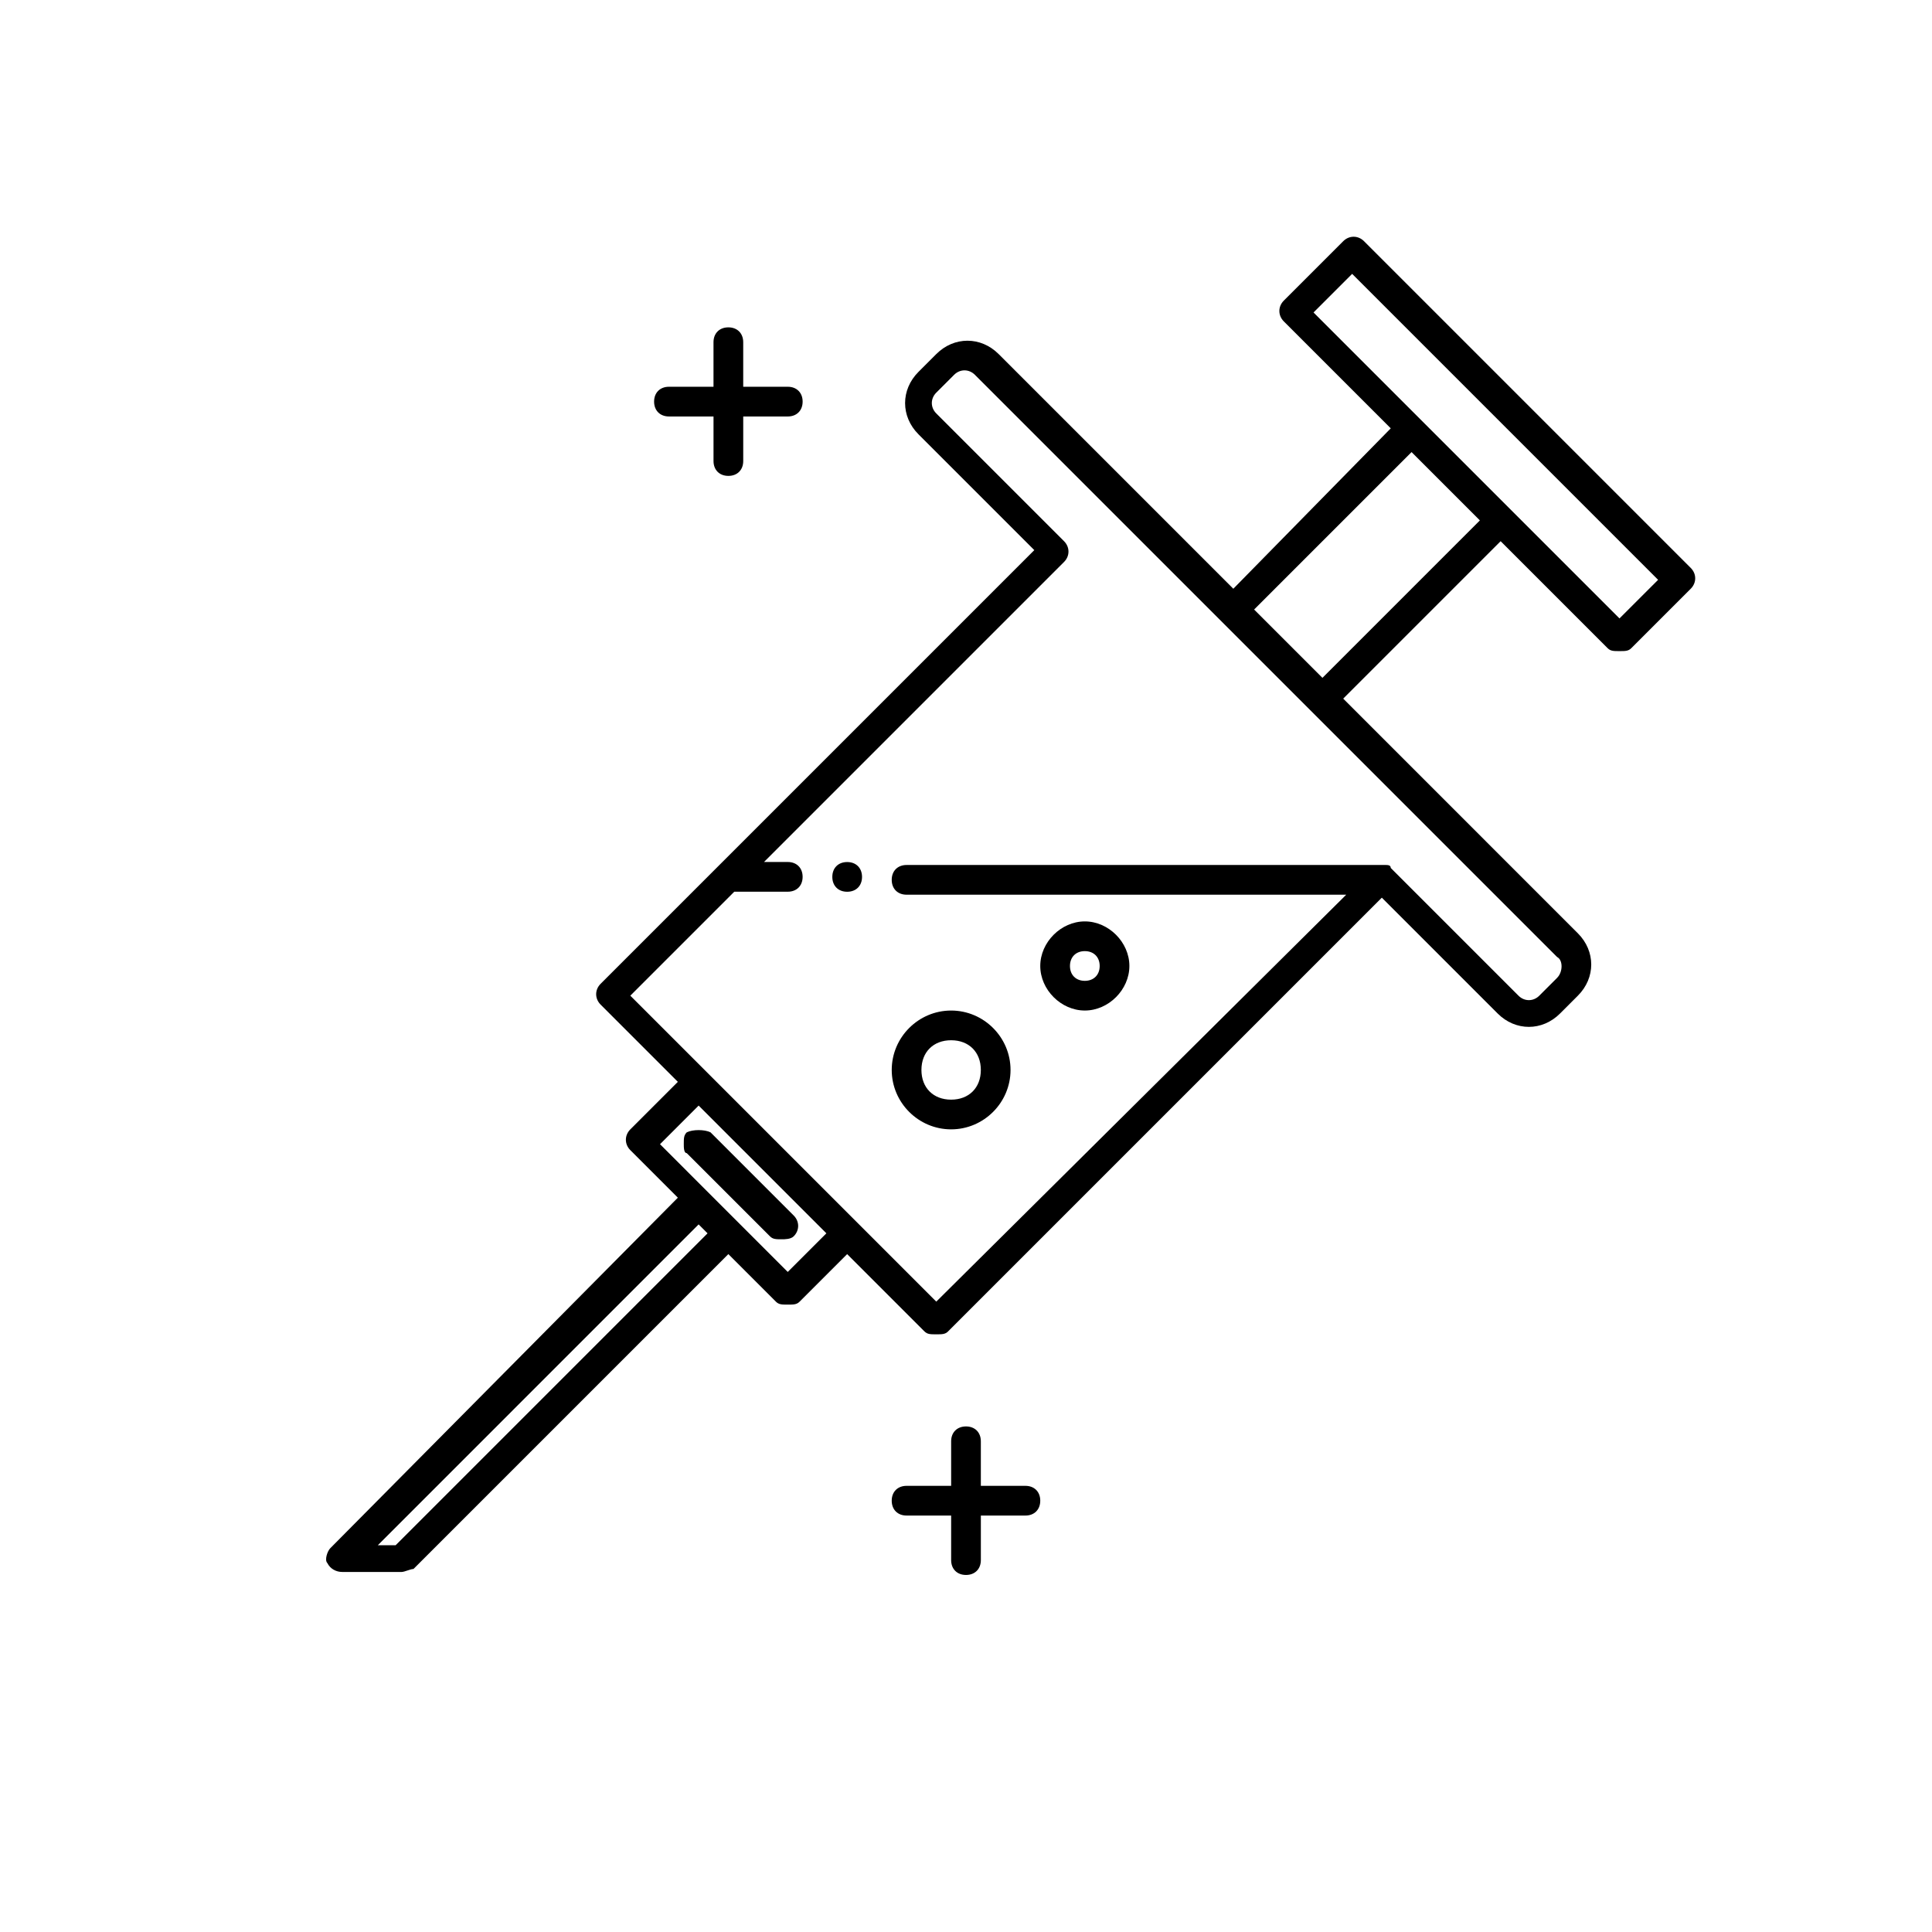 <?xml version="1.0" encoding="UTF-8"?>
<!-- Uploaded to: SVG Repo, www.svgrepo.com, Generator: SVG Repo Mixer Tools -->
<svg fill="#000000" width="800px" height="800px" version="1.1" viewBox="144 144 512 512" xmlns="http://www.w3.org/2000/svg">
 <g>
  <path d="m505.48 207.92c-1.574-1.574-3.938-1.574-5.512 0l-15.742 15.742c-1.574 1.574-1.574 3.938 0 5.512l28.34 28.34-41.723 42.508-62.188-62.188c-4.723-4.723-11.809-4.723-16.531 0l-4.723 4.723c-4.723 4.723-4.723 11.809 0 16.531l30.699 30.699-114.93 114.93c-1.574 1.574-1.574 3.938 0 5.512l20.469 20.469-12.594 12.594c-1.574 1.574-1.574 3.938 0 5.512l12.594 12.594-92.102 92.887c-0.789 0.789-1.574 3.148-0.789 3.938 0.789 1.574 2.363 2.363 3.938 2.363h15.742c0.789 0 2.363-0.789 3.148-0.789l83.445-83.445 12.594 12.594c0.789 0.789 1.574 0.789 3.148 0.789s2.363 0 3.148-0.789l12.594-12.594 20.469 20.469c0.789 0.789 1.574 0.789 3.148 0.789s2.363 0 3.148-0.789l114.93-114.93 30.699 30.699c4.723 4.723 11.809 4.723 16.531 0l4.723-4.723c4.723-4.723 4.723-11.809 0-16.531l-62.188-62.191 41.723-41.723 28.34 28.34c0.789 0.789 1.574 0.789 3.148 0.789 1.574 0 2.363 0 3.148-0.789l15.742-15.742c1.574-1.574 1.574-3.938 0-5.512zm-256.63 345.58h-4.723l85.016-85.02 2.363 2.363zm103.91-72.422-33.848-33.852 10.234-10.234 33.852 33.852zm203.89-77.934-4.723 4.723c-1.574 1.574-3.938 1.574-5.512 0l-33.852-33.852c0-0.789-0.789-0.789-1.574-0.789h-1.574l-125.16 0.004c-2.363 0-3.938 1.574-3.938 3.938s1.574 3.938 3.938 3.938h116.51l-108.64 107.84-81.082-81.082 27.551-27.551h14.172c2.363 0 3.938-1.574 3.938-3.938 0-2.363-1.574-3.938-3.938-3.938h-6.297l79.508-79.508c1.574-1.574 1.574-3.938 0-5.512l-33.852-33.852c-1.574-1.574-1.574-3.938 0-5.512l4.723-4.723c1.574-1.574 3.938-1.574 5.512 0l154.29 154.29c1.574 0.793 1.574 3.941 0 5.516zm-62.191-79.508-18.105-18.105 41.723-41.723 18.105 18.105zm78.723-15.746-81.082-81.082 10.234-10.23 81.082 81.082z"/>
  <path d="m368.51 372.45c-2.363 0-3.938 1.574-3.938 3.938 0 2.363 1.574 3.938 3.938 3.938s3.938-1.574 3.938-3.938c-0.004-2.363-1.578-3.938-3.938-3.938z"/>
  <path d="m431.49 411.8c6.297 0 11.809-5.512 11.809-11.809s-5.512-11.809-11.809-11.809-11.809 5.512-11.809 11.809c0 6.301 5.508 11.809 11.809 11.809zm0-15.742c2.363 0 3.938 1.574 3.938 3.938s-1.574 3.938-3.938 3.938-3.938-1.574-3.938-3.938 1.574-3.938 3.938-3.938z"/>
  <path d="m396.06 443.29c8.66 0 15.742-7.086 15.742-15.742 0-8.66-7.086-15.742-15.742-15.742-8.66 0-15.742 7.086-15.742 15.742 0 8.66 7.082 15.742 15.742 15.742zm0-23.613c4.723 0 7.871 3.148 7.871 7.871 0 4.723-3.148 7.871-7.871 7.871s-7.871-3.148-7.871-7.871c0-4.723 3.148-7.871 7.871-7.871z"/>
  <path d="m326 444.08c-0.789 0.789-0.789 1.574-0.789 3.148 0 0.789 0 2.363 0.789 2.363l22.043 22.043c0.789 0.789 1.574 0.789 3.148 0.789 0.789 0 2.363 0 3.148-0.789 1.574-1.574 1.574-3.938 0-5.512l-22.043-22.043c-1.57-0.789-4.723-0.789-6.297 0z"/>
  <path d="m321.28 254.37h11.809v11.809c0 2.363 1.574 3.938 3.938 3.938 2.363 0 3.938-1.574 3.938-3.938v-11.809h11.805c2.363 0 3.938-1.574 3.938-3.938 0-2.363-1.574-3.938-3.938-3.938h-11.809v-11.805c0-2.363-1.574-3.938-3.938-3.938s-3.938 1.574-3.938 3.938v11.809l-11.805-0.004c-2.363 0-3.938 1.574-3.938 3.938 0.004 2.363 1.578 3.938 3.938 3.938z"/>
  <path d="m400 522.02c-2.363 0-3.938 1.574-3.938 3.938v11.809l-11.809-0.004c-2.363 0-3.938 1.574-3.938 3.938 0 2.363 1.574 3.938 3.938 3.938h11.809v11.805c0 2.363 1.574 3.938 3.938 3.938s3.938-1.574 3.938-3.938v-11.809l11.805 0.004c2.363 0 3.938-1.574 3.938-3.938 0-2.363-1.574-3.938-3.938-3.938h-11.809v-11.809c0-2.359-1.574-3.934-3.934-3.934z"/>
 </g>
</svg>